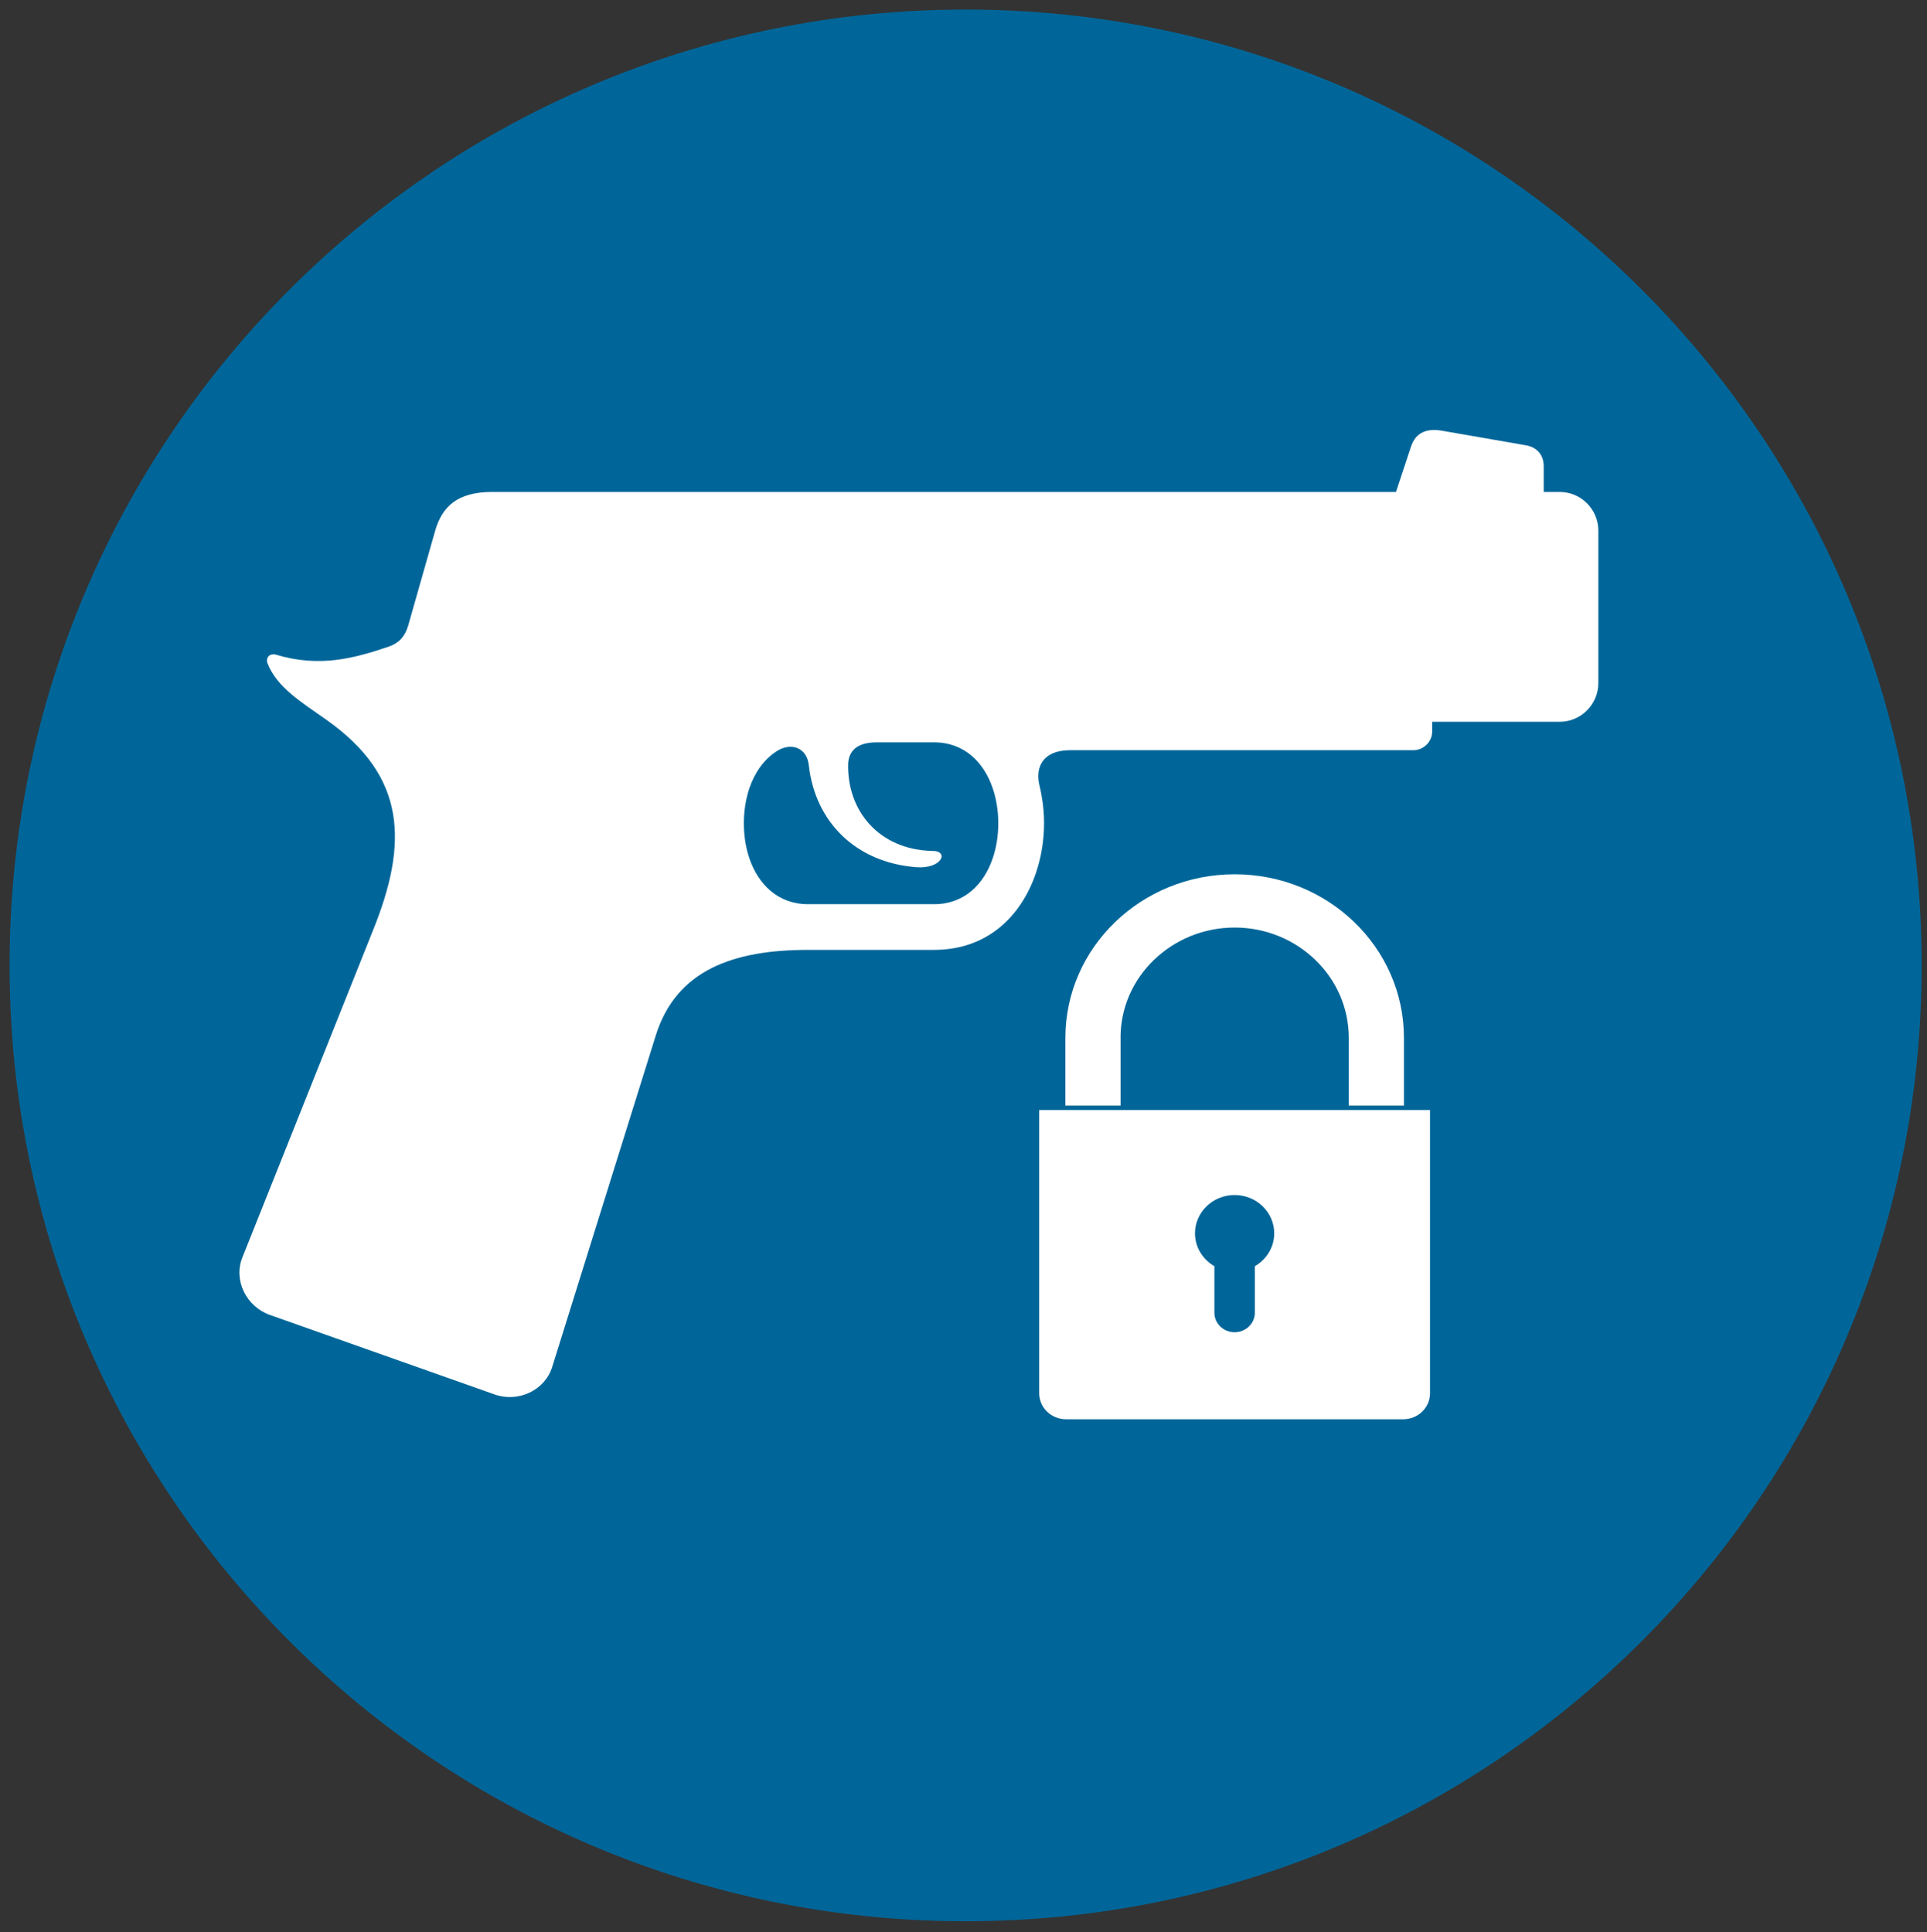 ﻿<?xml version="1.0" encoding="utf-8"?>
<!-- Generator: Adobe Illustrator 16.0.0, SVG Export Plug-In . SVG Version: 6.00 Build 0)  -->
<!DOCTYPE svg PUBLIC "-//W3C//DTD SVG 1.1//EN" "http://www.w3.org/Graphics/SVG/1.1/DTD/svg11.dtd">
<svg version="1.1" xmlns="http://www.w3.org/2000/svg" xmlns:xlink="http://www.w3.org/1999/xlink" x="0px" y="0px"
	 width="70.545px" height="70.755px" viewBox="0 0 70.545 70.755" enable-background="new 0 0 70.545 70.755" xml:space="preserve">
<rect x="0" y="0" width="70.545" height="70.755" fill="#333333" stroke="none"/>
<g id="Layer_1">
	<g>
		<g>
			<path fill-rule="evenodd" clip-rule="evenodd" fill="#006699" d="M35.35,0.35c19.33,0,35,15.669,35,34.999
				c0,19.33-15.67,35-35,35c-19.33,0-35-15.67-35-35C0.35,16.019,16.02,0.35,35.35,0.35L35.35,0.35z"/>
		</g>
		<path fill="#FFFFFF" d="M38.044,40.646v10.369c0,0.527,0.44,0.953,0.984,0.953h12.339c0.545,0,0.984-0.426,0.984-0.953V40.646
			H38.044z M45.938,46.364v1.703c0,0.395-0.332,0.715-0.74,0.715c-0.41,0-0.741-0.32-0.741-0.715v-1.703
			c-0.424-0.244-0.71-0.691-0.71-1.205c0-0.773,0.649-1.402,1.451-1.402c0.801,0,1.45,0.629,1.45,1.402
			C46.648,45.673,46.363,46.12,45.938,46.364z M41.021,38.003c0-1.119,0.465-2.123,1.224-2.855c0.76-0.732,1.797-1.183,2.954-1.185
			c1.156,0.002,2.194,0.452,2.954,1.185c0.758,0.732,1.223,1.736,1.224,2.855v2.479h2.019v-2.479c0-3.308-2.774-5.99-6.196-5.99
			c-3.423,0-6.196,2.682-6.197,5.99v2.479h2.02V38.003z"/>
		<path fill-rule="evenodd" clip-rule="evenodd" fill="#FFFFFF" d="M57.102,18.014L57.102,18.014c0.775,0,1.411,0.635,1.411,1.411
			v5.591c0,0.777-0.64,1.413-1.411,1.413H52.43v0.349c0,0.382-0.312,0.692-0.691,0.692H39.138c-0.972,0.015-1.25,0.635-1.08,1.307
			c0.106,0.445,0.163,0.908,0.163,1.369c0,0.618-0.1,1.242-0.297,1.821c-0.537,1.58-1.778,2.814-3.728,2.814h-4.613
			c-2.719,0-4.824,0.728-5.576,3.133l-3.792,12.139c-0.272,0.867-1.251,1.309-2.104,1.008l-8.235-2.914
			c-0.853-0.303-1.339-1.262-1.003-2.104l4.771-11.951c1.305-3.214,1.243-5.662-1.692-7.733c-0.918-0.649-1.815-1.187-2.16-2.075
			c-0.074-0.218,0.091-0.369,0.304-0.314c1.617,0.486,2.876,0.132,4.149-0.298c0.367-0.134,0.578-0.365,0.697-0.762l0.991-3.484
			c0.252-0.866,0.802-1.412,2.082-1.412h33.089l0.55-1.661c0.179-0.539,0.605-0.671,1.126-0.583l3.074,0.534
			c0.418,0.073,0.659,0.354,0.659,0.769v0.941H57.102L57.102,18.014z M34.132,31.158c0.628-0.007,0.356,0.674-0.604,0.594
			c-2.203-0.178-3.68-1.655-3.917-3.717c-0.063-0.655-0.637-0.868-1.167-0.535c-0.479,0.302-0.815,0.794-1.009,1.36
			c-0.135,0.4-0.203,0.841-0.203,1.286c0,0.444,0.067,0.886,0.203,1.286c0.321,0.94,1.039,1.676,2.147,1.676h4.613
			c1.111,0,1.827-0.735,2.146-1.676c0.137-0.4,0.205-0.842,0.205-1.286c0-0.445-0.068-0.886-0.205-1.286
			c-0.319-0.941-1.035-1.678-2.146-1.678h-2.128c-0.56,0.008-0.98,0.208-1.017,0.771C31,29.687,32.178,31.113,34.132,31.158z"/>
	</g>
</g>
<g id="Layer_2" display="none">
	<g display="inline">
		<path fill-rule="evenodd" clip-rule="evenodd" fill="#006699" d="M111.805,0.105c19.33,0,35,15.669,35,34.999
			c0,19.331-15.67,35-35,35s-35-15.67-35-35C76.805,15.774,92.475,0.105,111.805,0.105L111.805,0.105z"/>
	</g>
	<g display="inline">
		<g>
			<path fill="#FFFFFF" d="M125.2,19.102h-3.182c-0.191,0-0.352,0.162-0.352,0.354v0.206v0.942c0,0.191,0.16,0.353,0.352,0.353
				h3.182c0.19,0,0.353-0.161,0.353-0.353v-0.942v-0.206C125.553,19.264,125.391,19.102,125.2,19.102z"/>
			<path fill="#FFFFFF" d="M100.118,19.102h-3.181c-0.19,0-0.352,0.162-0.352,0.354v0.206v0.942c0,0.191,0.161,0.353,0.352,0.353
				h3.181c0.191,0,0.354-0.161,0.354-0.353v-0.942v-0.206C100.472,19.264,100.31,19.102,100.118,19.102z"/>
			<path fill="#FFFFFF" d="M130.676,19.662h-3.709v0.942c0,0.974-0.794,1.766-1.767,1.766h-3.182c-0.974,0-1.766-0.792-1.766-1.766
				v-0.942h-18.368v0.942c0,0.974-0.793,1.766-1.767,1.766h-3.181c-0.974,0-1.766-0.792-1.766-1.766v-0.942h-3.711
				c-2.138,0-3.886,1.749-3.886,3.886v23.454c0,2.138,1.748,3.886,3.886,3.886h39.215c2.139,0,3.886-1.748,3.886-3.886V23.548
				C134.562,21.411,132.814,19.662,130.676,19.662z"/>
		</g>
		<g>
			<path fill="#FFFFFF" d="M119.104,19.102h-2.119v-1.766c0-0.334-0.453-0.707-1.06-0.707h-9.714c-0.607,0-1.06,0.373-1.06,0.707
				v1.766h-2.12v-1.766c0-1.558,1.425-2.826,3.18-2.826h9.714c1.753,0,3.179,1.268,3.179,2.826V19.102z"/>
		</g>
	</g>
	<rect x="97" y="21.755" display="inline" fill="#006699" width="3" height="30"/>
	<g display="inline">
		<g>
			<path fill-rule="evenodd" clip-rule="evenodd" fill="#006699" d="M188.35-0.65c19.33,0,35,15.669,35,34.999
				c0,19.331-15.67,35-35,35s-35-15.67-35-35C153.35,15.019,169.02-0.65,188.35-0.65L188.35-0.65z"/>
		</g>
		<g>
			<path fill="#FFFFFF" d="M184.694,44.678h-2.162l-4.427,3.397v-3.397h-4.556c-2.354,0-4.271-1.833-4.271-4.085V21.327
				c0-2.254,1.917-4.085,4.271-4.085h20.156c2.356,0,4.272,1.831,4.272,4.085v3.788h3.259v-3.788c0-3.976-3.371-7.2-7.531-7.2
				H173.55c-4.159,0-7.531,3.224-7.531,7.2v19.266c0,3.978,3.372,7.2,7.531,7.2h1.297v1.227v5.553l4.536-3.481l4.296-3.298h1.627
				c-0.391-0.841-0.611-1.769-0.611-2.746V44.678z"/>
			<polygon fill="#FFFFFF" points="197.496,38.946 199.651,38.946 198.564,35.549 			"/>
			<path fill="#FFFFFF" d="M205.547,27.017h-13.733c-2.832,0-5.129,2.196-5.129,4.905v13.125c0,2.711,2.297,4.906,5.129,4.906h6.833
				l2.928,2.247l3.089,2.372v-3.783v-0.836h0.884c2.833,0,5.133-2.195,5.133-4.906V31.922
				C210.68,29.213,208.38,27.017,205.547,27.017z"/>
			<path fill="#FFFFFF" d="M179.207,29.518c0.019,0.454,0.147,0.779,0.386,0.977c0.239,0.196,0.646,0.294,1.223,0.294
				c0.195,0,0.428-0.032,0.693-0.095c0.267-0.063,0.453-0.121,0.558-0.17h0.271v1.797c-0.266,0.06-0.557,0.112-0.868,0.157
				c-0.313,0.046-0.79,0.069-1.434,0.069c-0.567,0-1.061-0.068-1.483-0.202c-0.421-0.134-0.773-0.325-1.054-0.571
				c-0.277-0.241-0.483-0.526-0.622-0.854c-0.14-0.328-0.22-0.693-0.243-1.094c-1.592-0.086-2.832-0.595-3.721-1.527
				c-0.889-0.931-1.333-2.179-1.333-3.742c0-1.635,0.486-2.928,1.458-3.878c0.974-0.949,2.314-1.424,4.025-1.424
				c1.705,0,3.047,0.475,4.023,1.424c0.978,0.95,1.467,2.243,1.467,3.878c0,1.208-0.287,2.25-0.859,3.127
				C181.122,28.561,180.294,29.173,179.207,29.518z M178.915,27.133c0.266-0.309,0.464-0.675,0.592-1.096
				c0.13-0.421,0.194-0.917,0.194-1.486c0-0.611-0.074-1.13-0.222-1.559s-0.343-0.774-0.58-1.038
				c-0.243-0.273-0.522-0.472-0.839-0.594c-0.318-0.124-0.647-0.185-0.991-0.185c-0.349,0-0.675,0.06-0.983,0.179
				c-0.307,0.118-0.589,0.314-0.846,0.587c-0.238,0.255-0.434,0.607-0.583,1.056c-0.15,0.448-0.225,0.969-0.225,1.561
				c0,0.606,0.072,1.122,0.217,1.548c0.147,0.426,0.339,0.773,0.577,1.042c0.237,0.269,0.516,0.467,0.835,0.595
				c0.32,0.127,0.655,0.19,1.008,0.19c0.354,0,0.689-0.064,1.008-0.194C178.396,27.608,178.677,27.407,178.915,27.133z"/>
			<g>
				<path fill="#006699" d="M200.069,40.237h-2.891l-0.754-2.096h-4.016l-0.755,2.096h-2.818l4.006-10.368h3.22L200.069,40.237z
					 M195.752,36.241l-1.335-3.714l-1.335,3.714H195.752z"/>
			</g>
		</g>
	</g>
	<rect x="122" y="21.755" display="inline" fill="#006699" width="3" height="30"/>
</g>
</svg>
